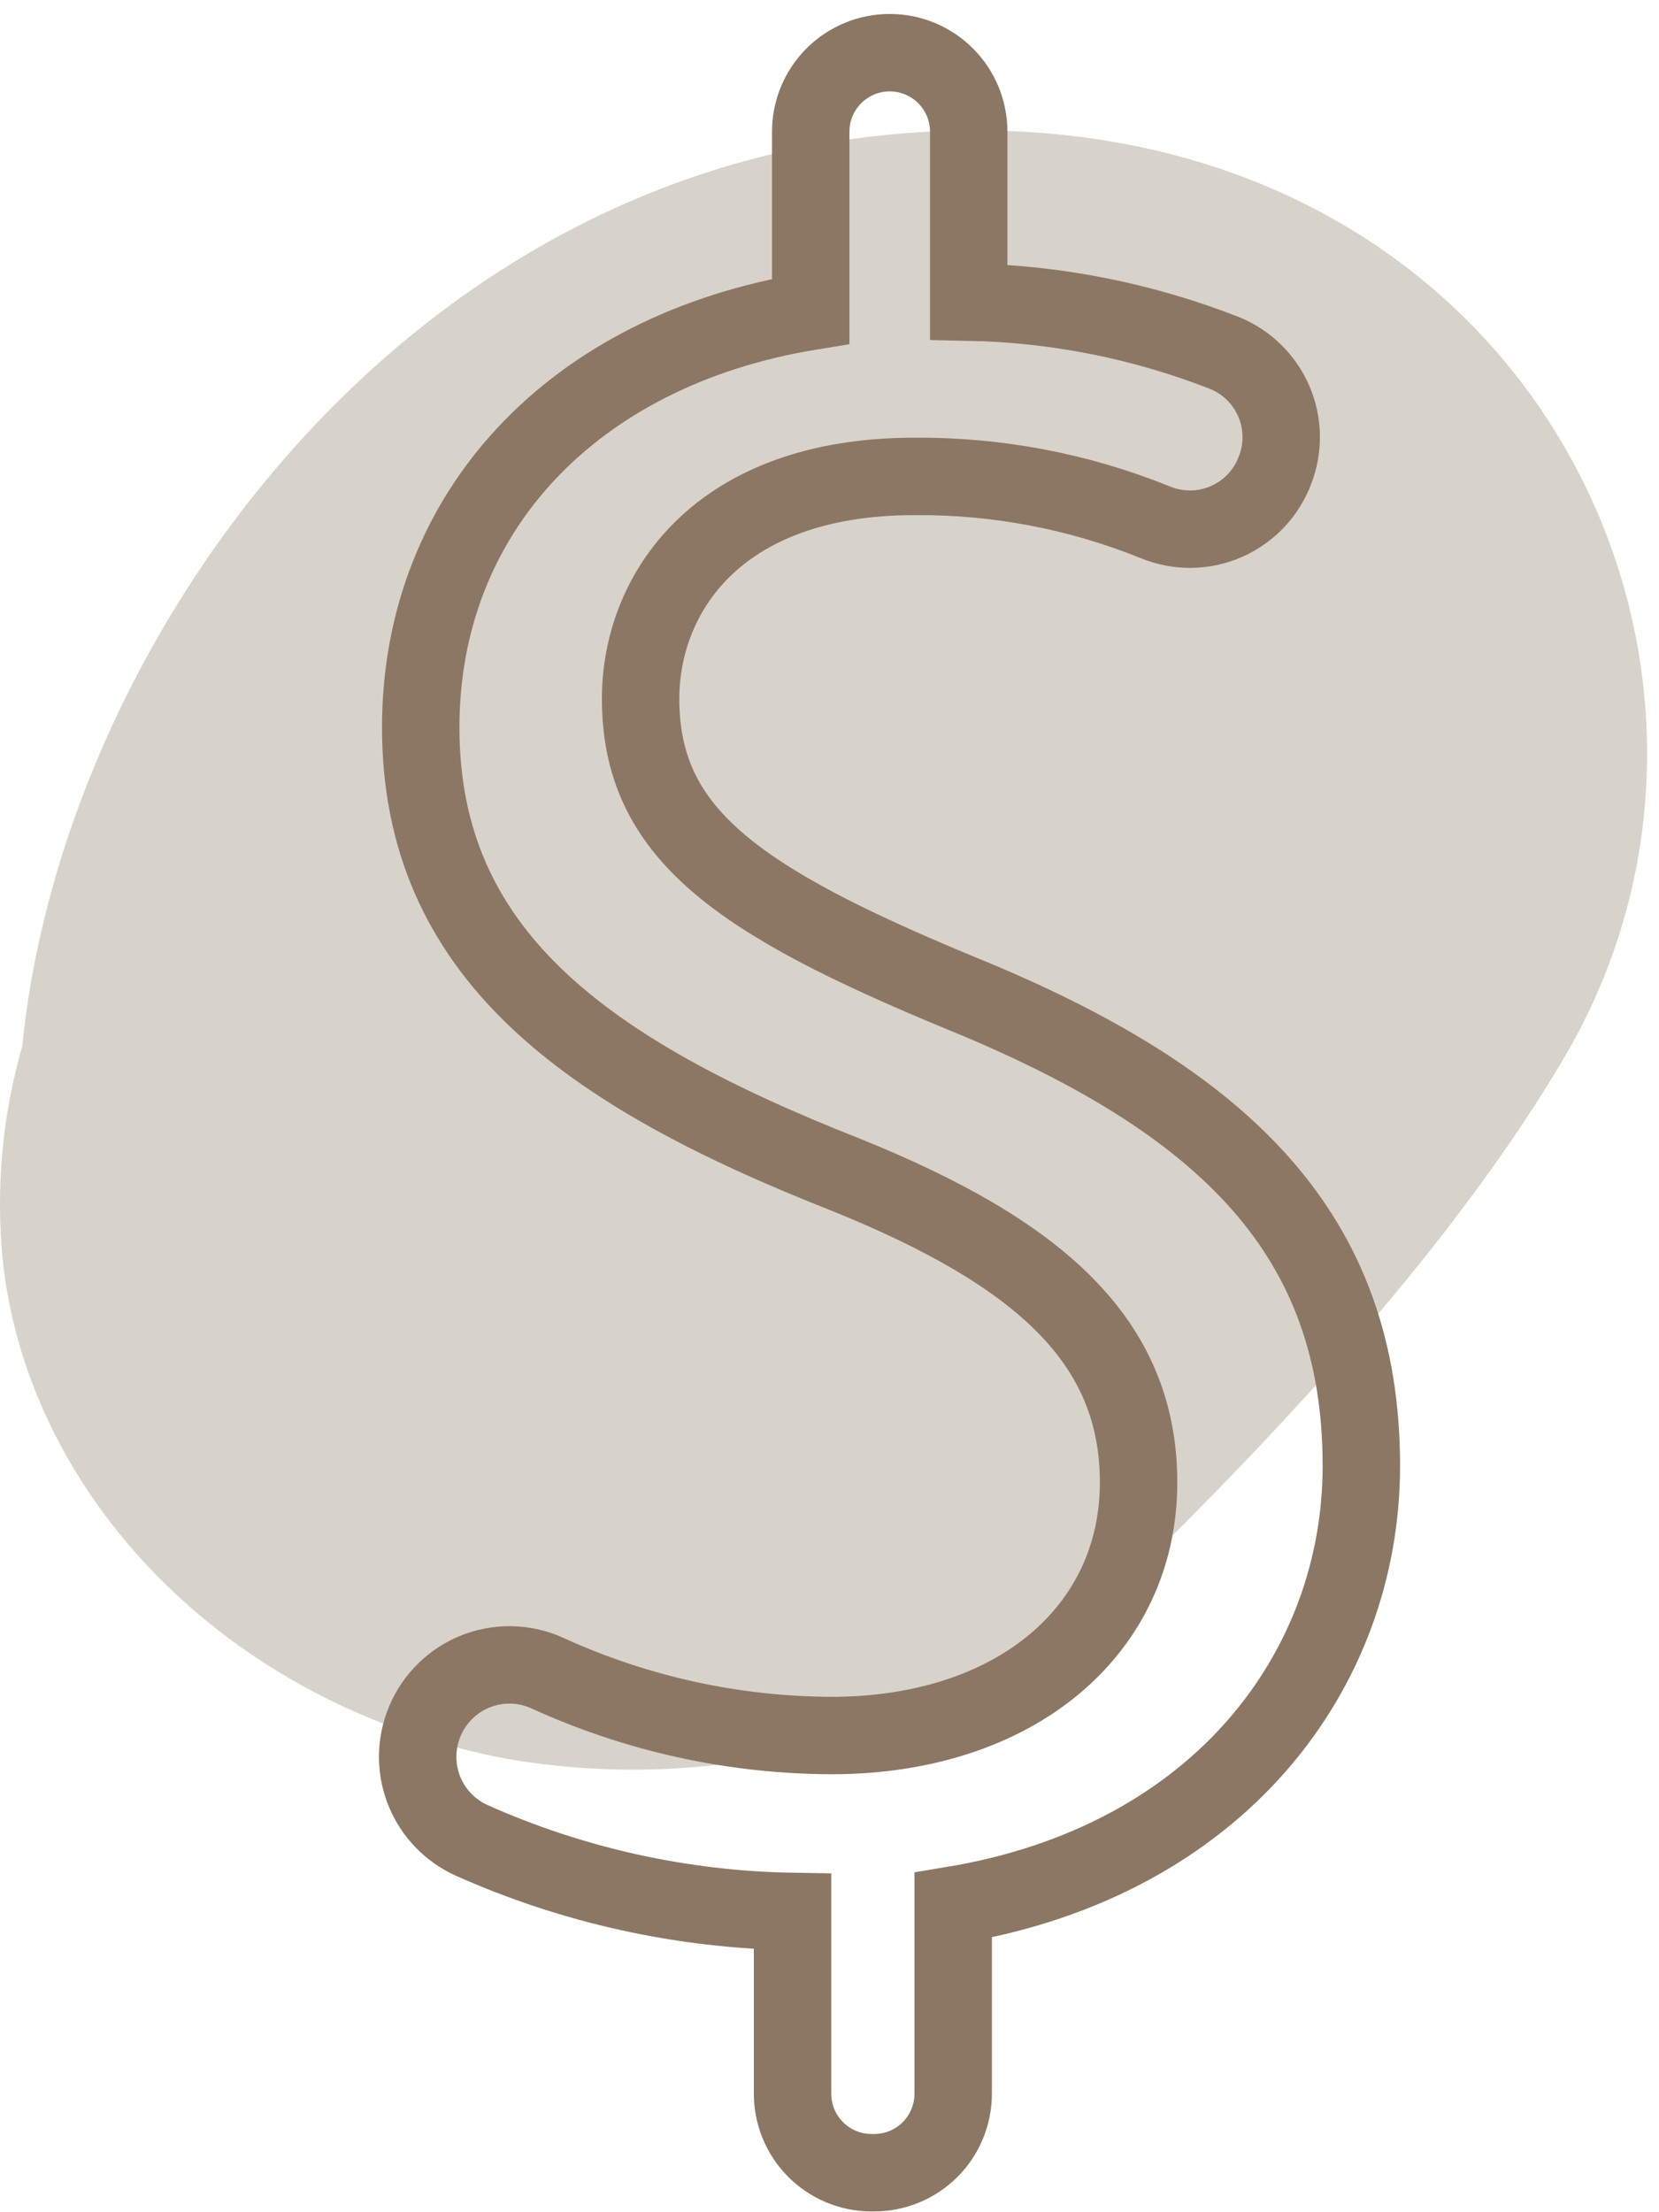 <svg xmlns="http://www.w3.org/2000/svg" width="63" height="84" viewBox="0 0 63 84" fill="none"><path d="M34.347 5.06C15.037 6.58 2.347 24.57 0.847 39.72C0.094 42.336 -0.16 45.07 0.097 47.78C1.017 56.78 8.627 64.78 19.227 66.78C23.703 67.56 28.301 67.24 32.625 65.846C36.95 64.452 40.87 62.027 44.047 58.78C49.597 53.29 55.527 46.71 59.377 40.2C68.397 24.96 57.597 3.23 34.347 5.06Z" fill="#D8D3CA"></path><path d="M30.097 79.45V72.58C25.886 72.512 21.732 71.59 17.887 69.87C17.096 69.506 16.469 68.858 16.132 68.054C15.795 67.251 15.772 66.35 16.067 65.53C16.229 65.076 16.483 64.66 16.814 64.31C17.144 63.959 17.544 63.681 17.988 63.493C18.432 63.305 18.91 63.211 19.391 63.218C19.873 63.224 20.349 63.33 20.787 63.53C24.171 65.077 27.846 65.885 31.567 65.9C38.567 65.9 43.237 61.9 43.237 56.29C43.237 50.89 39.417 47.56 32.157 44.62C22.157 40.69 15.977 36.18 15.977 27.62C15.977 19.47 21.757 13.29 30.787 11.82V5C30.787 4.204 31.103 3.441 31.666 2.879C32.228 2.316 32.992 2 33.787 2C34.583 2 35.346 2.316 35.909 2.879C36.471 3.441 36.787 4.204 36.787 5V11.47C40.12 11.535 43.414 12.192 46.517 13.41C47.349 13.752 48.014 14.406 48.371 15.232C48.728 16.057 48.748 16.99 48.427 17.83C48.267 18.267 48.02 18.667 47.702 19.006C47.383 19.344 47 19.615 46.574 19.802C46.148 19.989 45.688 20.088 45.223 20.093C44.758 20.097 44.297 20.008 43.867 19.83C40.964 18.656 37.859 18.065 34.727 18.09C27.177 18.09 24.327 22.6 24.327 26.53C24.327 31.63 27.957 34.18 36.487 37.71C46.597 41.83 51.697 46.93 51.697 55.66C51.697 63.41 46.297 70.66 36.197 72.34V79.5C36.197 80.296 35.881 81.059 35.319 81.621C34.756 82.184 33.993 82.5 33.197 82.5H33.097C32.699 82.5 32.305 82.421 31.938 82.267C31.57 82.113 31.237 81.888 30.958 81.604C30.679 81.32 30.459 80.983 30.311 80.613C30.163 80.244 30.091 79.848 30.097 79.45Z" stroke="#8C7764" stroke-width="2.94" stroke-miterlimit="10"></path></svg>